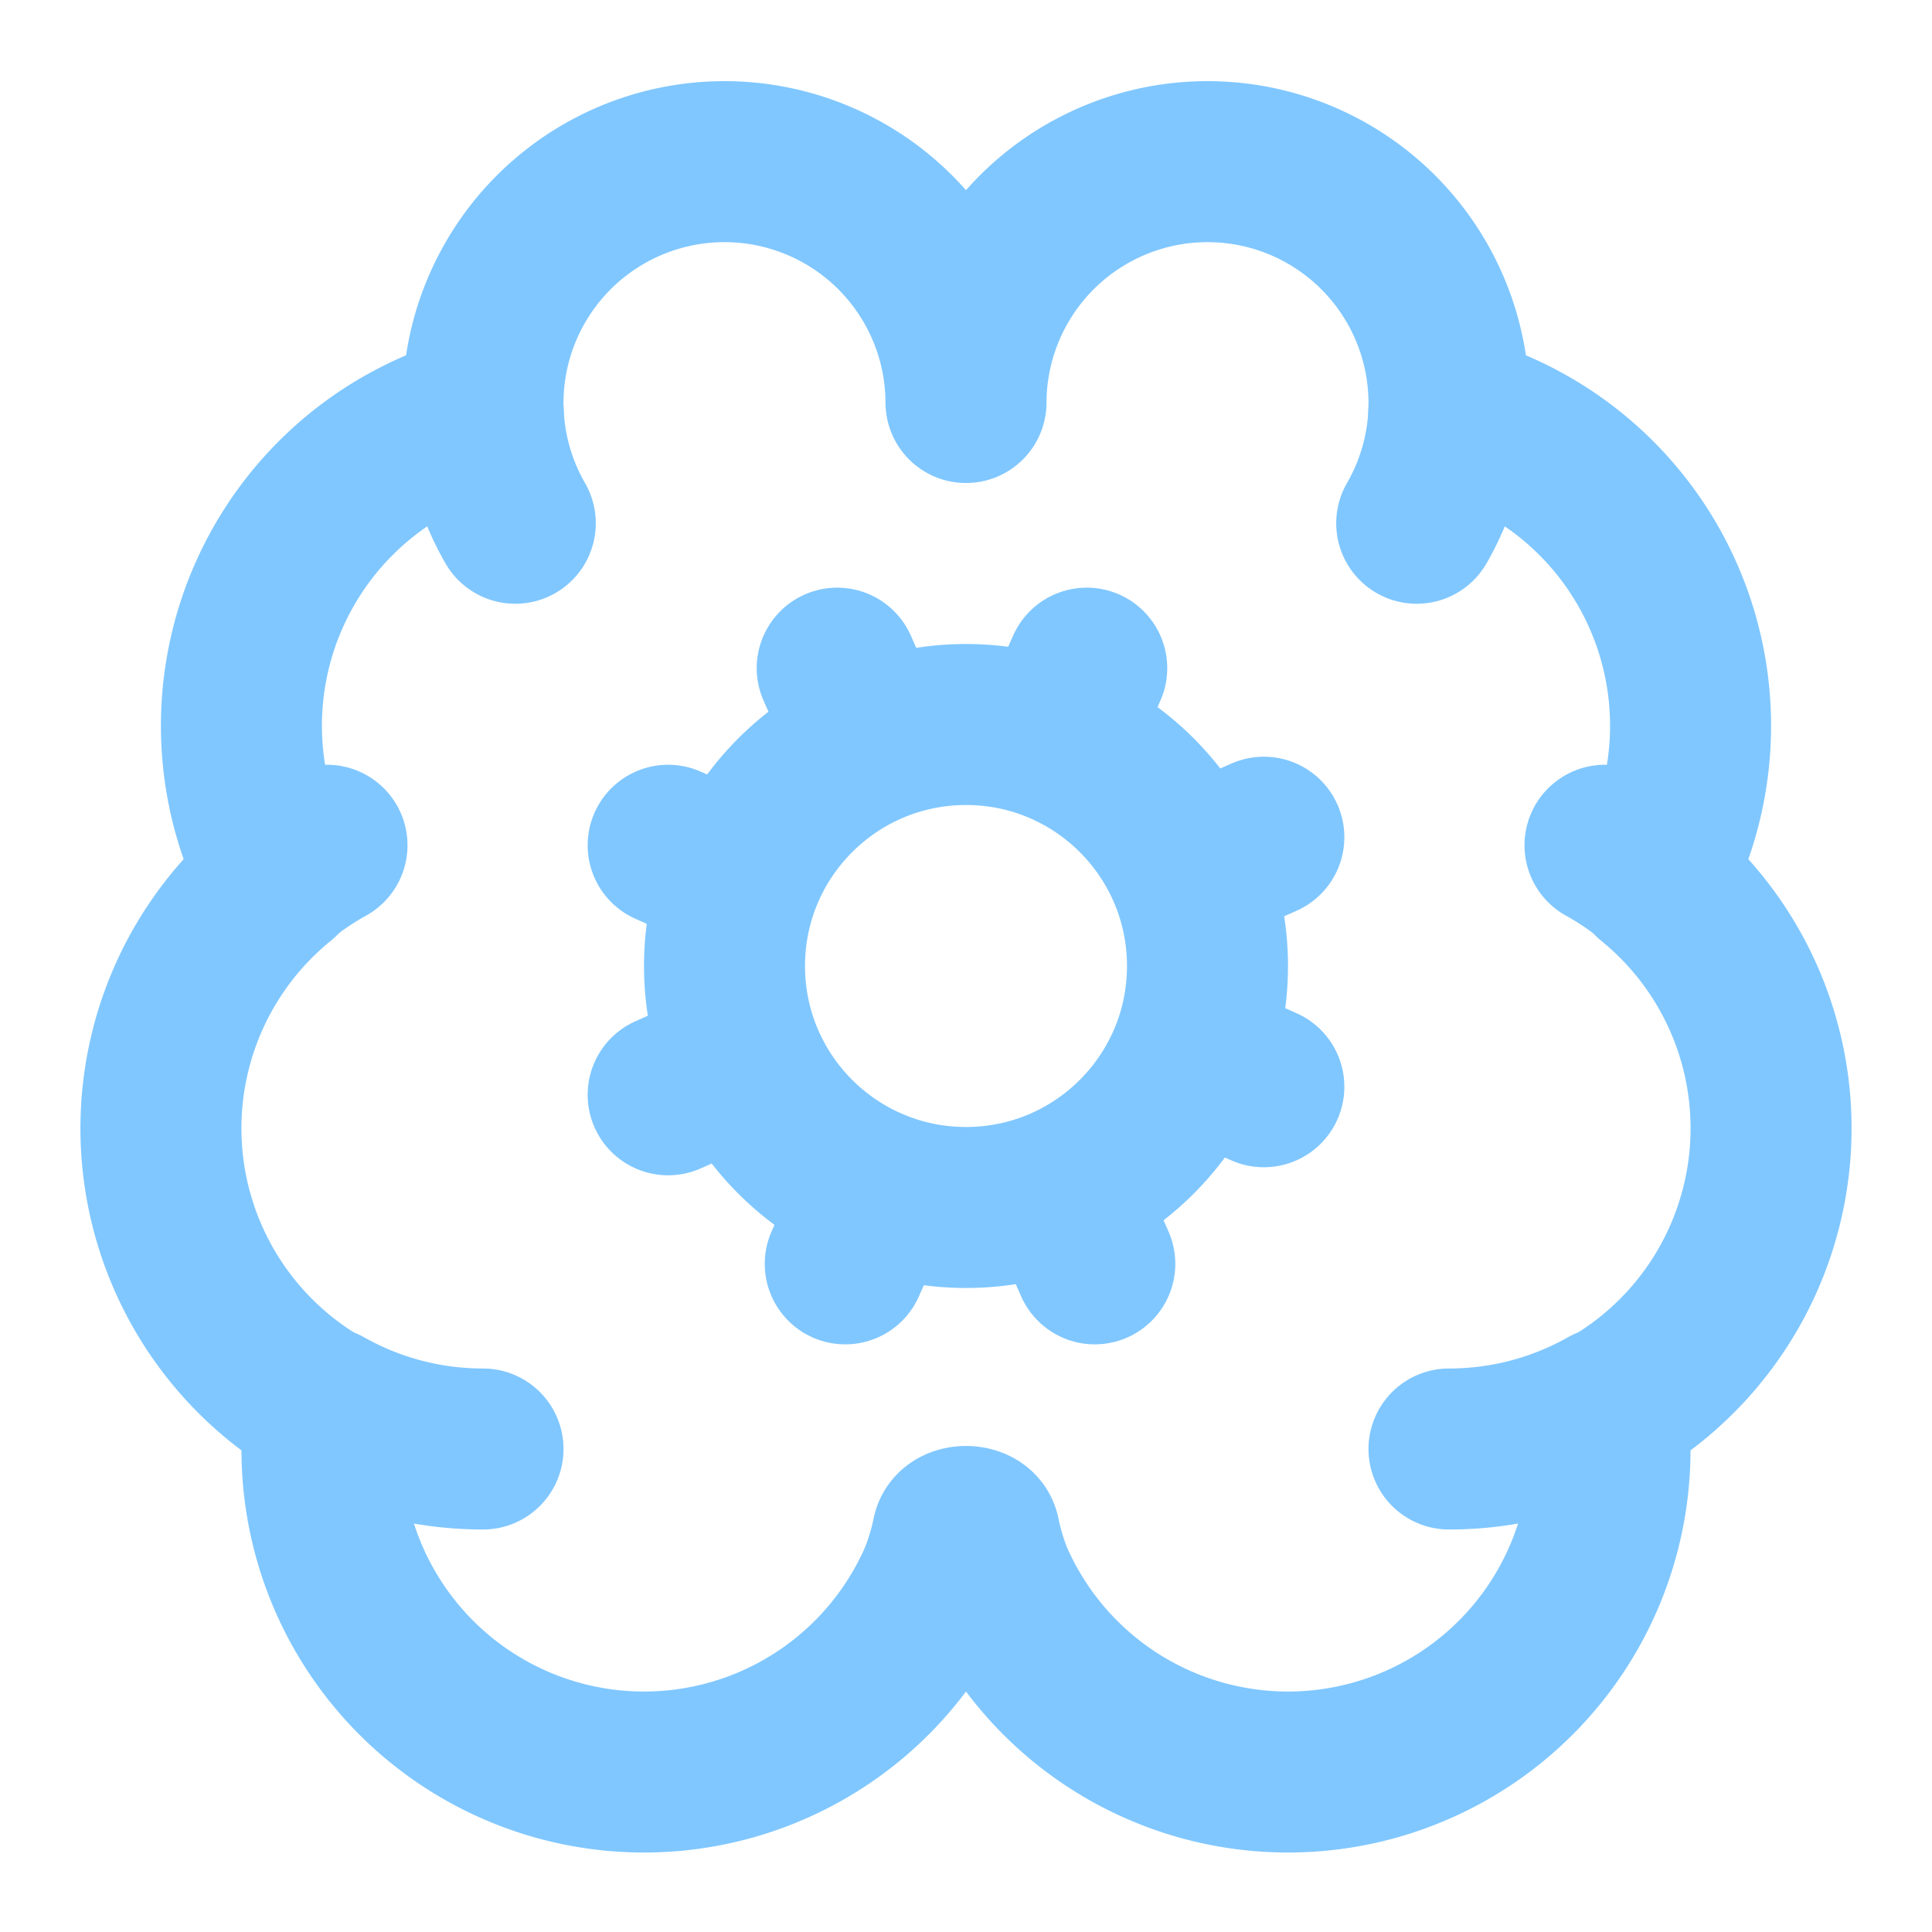 <svg xmlns="http://www.w3.org/2000/svg" width="24" height="24" viewBox="0 0 24 24" 
     fill="none" stroke="#80c7ff" stroke-width="2" stroke-linecap="round" stroke-linejoin="round">
  <path d="M12 5a3 3 0 1 0-5.997.142 4 4 0 0 0-2.526 5.77 4 4 0 0 0 .556 6.588 4 4 0 0 0 7.636 2.106 3.2 3.2 0 0 0 .164-.546c.028-.13.306-.13.335 0a3.2 3.2 0 0 0 .163.546 4 4 0 0 0 7.636-2.106 4 4 0 0 0 .556-6.588 4 4 0 0 0-2.526-5.77A3 3 0 1 0 12 5"></path>
  <path d="M17.599 6.5a3 3 0 0 0 .399-1.375"></path>
  <path d="M6.003 5.125A3 3 0 0 0 6.401 6.5"></path>
  <path d="M3.477 10.896a4 4 0 0 1 .585-.396"></path>
  <path d="M19.938 10.5a4 4 0 0 1 .585.396"></path>
  <path d="M6 18a4 4 0 0 1-1.967-.516"></path>
  <path d="M19.967 17.484A4 4 0 0 1 18 18"></path>
  <circle cx="12" cy="12" r="3"></circle>
  <path d="m15.7 10.4-.9.4"></path>
  <path d="m9.2 13.2-.9.4"></path>
  <path d="m13.6 15.7-.4-.9"></path>
  <path d="m10.8 9.2-.4-.9"></path>
  <path d="m15.7 13.5-.9-.4"></path>
  <path d="m9.2 10.9-.9-.4"></path>
  <path d="m10.5 15.7.4-.9"></path>
  <path d="m13.1 9.2.4-.9"></path>
</svg>
